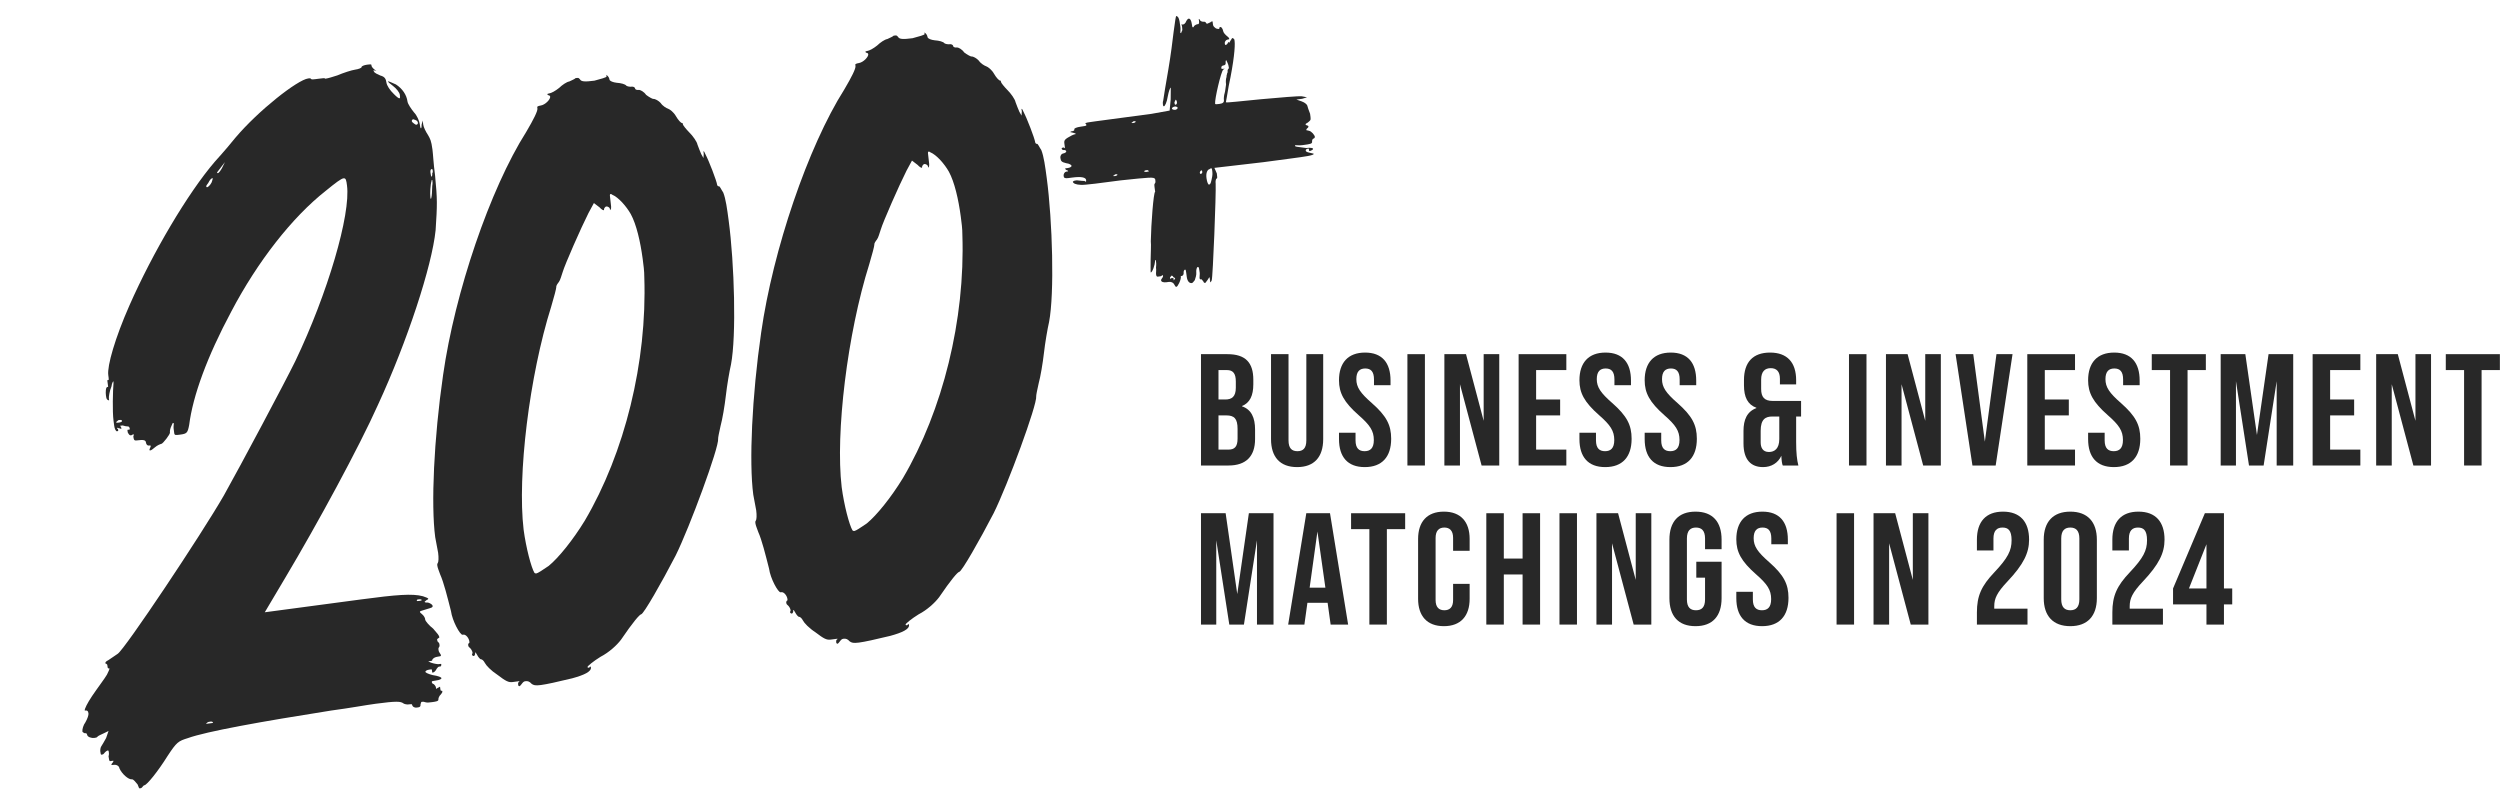 <svg width="943" height="300" viewBox="0 0 943 300" fill="none" xmlns="http://www.w3.org/2000/svg">
<path d="M78.079 272.677C77.766 272.719 77.808 273.032 77.808 273.032L80.309 272.698L80.267 272.385C79.913 272.114 79.6 272.156 79.288 272.198C78.662 272.281 78.35 272.323 78.079 272.677ZM82.221 65.309C82.533 65.267 83.346 64.204 83.846 63.183L84.846 61.14L81.866 65.038C81.866 65.038 81.908 65.35 82.221 65.309ZM78.157 70.624C78.47 70.582 79.324 69.832 79.824 68.81C80.054 68.144 80.283 67.477 80.241 67.164C79.616 67.247 79.074 67.956 78.574 68.977C78.032 69.686 77.761 70.04 77.803 70.353C77.845 70.665 78.157 70.624 78.157 70.624ZM44.698 158.452C44.114 158.848 43.843 159.202 43.843 159.202C43.885 159.515 43.885 159.515 44.511 159.432L45.136 159.348C45.761 159.265 46.032 158.91 46.032 158.91L45.99 158.598C45.636 158.327 45.323 158.369 44.698 158.452ZM157.642 46.334C157.558 45.709 157.204 45.438 156.537 45.209L155.87 44.979C155.558 45.021 155.287 45.376 155.328 45.688C155.37 46.001 155.724 46.272 156.079 46.542C156.433 46.813 156.787 47.084 157.1 47.042C157.413 47.001 157.684 46.647 157.642 46.334ZM163.043 70.113C163.23 69.133 163.147 68.508 163.105 68.195L163.063 67.883C162.751 67.924 162.751 67.924 162.792 68.237C162.334 69.571 162.168 73.093 162.335 74.344L162.418 74.969C162.418 74.969 162.731 74.927 162.689 74.615C162.918 73.948 162.98 72.03 163.043 70.113ZM162.834 63.777C162.521 63.819 162.25 64.173 162.375 65.111C162.5 66.049 162.584 66.674 162.896 66.632C162.896 66.632 163.126 65.965 163.042 65.34C163.313 64.986 163.271 64.673 163.23 64.361C163.188 64.048 163.146 63.735 162.834 63.777ZM159.061 226.233C158.707 225.962 158.082 226.046 157.456 226.129L157.186 226.484C157.227 226.796 157.54 226.755 158.165 226.671C158.79 226.588 159.103 226.546 159.061 226.233ZM154.46 265.665L154.148 265.707C153.523 265.79 152.543 265.603 152.189 265.332C151.126 264.519 149.521 264.415 141.706 265.458C137.642 266.001 132.369 267.023 124.866 268.024C98.691 272.154 77.871 275.887 70.889 278.41C67.222 279.536 66.638 279.932 63.2 285.163C59.533 291.062 55.428 296.064 54.49 296.189C54.177 296.231 53.906 296.585 53.636 296.939C53.365 297.294 53.052 297.336 52.739 297.377C52.427 297.419 52.385 297.106 51.906 295.898C51.155 295.043 50.363 293.876 49.738 293.96C48.487 294.127 45.965 291.918 45.048 289.813C44.923 288.875 43.902 288.375 42.964 288.5C42.339 288.584 42.026 288.625 41.984 288.313L42.526 287.604C42.797 287.25 42.797 287.25 42.755 286.937L41.505 287.104C41.192 287.146 41.067 286.208 40.942 285.27C41.171 284.603 41.088 283.978 41.046 283.665C41.004 283.353 40.962 283.04 40.65 283.082C40.337 283.124 39.754 283.52 39.212 284.228C38.941 284.583 38.628 284.624 38.316 284.666C38.003 284.708 37.962 284.395 37.836 283.457C37.753 282.832 37.94 281.853 38.211 281.498C38.482 281.144 39.253 279.768 40.024 278.393L40.941 275.725L39.148 276.6C38.252 277.038 37.044 277.518 36.773 277.872C36.502 278.226 36.189 278.268 35.564 278.352C34.626 278.477 32.98 278.06 32.855 277.122C32.813 276.81 32.459 276.539 32.459 276.539L32.146 276.581C31.833 276.622 31.479 276.351 31.125 276.08L31.083 275.768C30.999 275.143 31.416 273.496 32.229 272.433C33 271.058 33.458 269.724 33.374 269.098C33.249 268.161 32.895 267.89 31.957 268.015C31.874 267.39 32.874 265.347 34.728 262.554C36.854 259.407 39.563 255.864 40.334 254.488C40.834 253.467 41.334 252.445 41.292 252.133C40.667 252.216 40.625 251.904 40.583 251.591L40.5 250.966C40.458 250.653 40.458 250.653 40.104 250.382C39.791 250.424 39.749 250.111 39.749 250.111C39.708 249.799 39.979 249.445 40.875 249.007L44.376 246.63C47.022 245.005 75.923 201.693 84.445 186.874C90.613 175.869 107.407 144.356 111.407 136.185C123.596 110.695 132.345 80.891 130.885 69.95C130.635 68.075 130.51 67.137 129.572 67.262C128.634 67.387 126.612 68.93 122.882 71.973C110.212 81.936 97.168 98.632 87.271 117.452C78.103 134.585 72.749 149.299 71.354 160.304C70.791 163.242 70.521 163.597 68.02 163.93C66.144 164.181 65.831 164.222 65.706 163.285L65.498 161.721C65.373 160.784 65.602 160.117 65.56 159.804C65.56 159.804 65.518 159.491 65.206 159.533C65.206 159.533 64.935 159.888 64.706 160.554C64.206 161.576 64.018 162.555 64.102 163.181C64.185 163.806 61.476 167.349 60.851 167.433C60.538 167.474 59.33 167.954 58.475 168.704C57.621 169.454 57.037 169.851 56.725 169.892C56.412 169.934 56.412 169.934 56.37 169.621L56.599 168.954C56.87 168.6 56.829 168.288 56.829 168.288C56.787 167.975 56.787 167.975 56.162 168.058C55.536 168.142 55.14 167.558 55.057 166.933C54.932 165.995 54.265 165.766 51.451 166.142C50.514 166.267 50.43 165.642 50.305 164.704C50.263 164.391 50.534 164.037 50.534 164.037L50.18 163.766C50.18 163.766 49.909 164.12 49.596 164.162L49.284 164.204C48.971 164.245 48.617 163.974 48.179 163.078L48.054 162.141L48.679 162.057C48.992 162.015 48.992 162.015 48.95 161.703C48.866 161.078 48.512 160.807 48.2 160.848C47.887 160.89 46.907 160.703 46.24 160.473L45.303 160.599C45.344 160.911 45.657 160.87 45.699 161.182L45.782 161.807C45.469 161.849 45.428 161.536 45.115 161.578C44.803 161.62 44.448 161.349 44.448 161.349C44.136 161.391 44.136 161.391 44.177 161.703C44.177 161.703 44.49 161.662 44.532 161.974L44.573 162.287C44.615 162.599 44.615 162.599 44.303 162.641L43.99 162.683C43.636 162.412 43.239 161.829 43.073 160.578L42.822 158.702C42.363 155.264 42.571 147.282 42.82 144.385L42.737 143.759C42.737 143.759 42.195 144.468 42.05 145.76C41.32 147.448 40.987 149.72 41.071 150.345L41.154 150.971C40.841 151.012 40.841 151.012 40.487 150.741C40.133 150.471 40.049 149.845 39.966 149.22C39.799 147.97 39.861 146.052 40.486 145.969L40.799 145.927L40.465 143.426L40.778 143.385C41.09 143.343 41.049 143.03 40.965 142.405L40.84 141.467C40.381 138.028 43.423 127.441 48.798 115.269C57.59 95.323 70.822 72.876 81.011 61.016C84.616 57.035 87.909 53.095 88.721 52.032C97.515 41.632 112.206 30.125 116.27 29.583C116.896 29.5 117.208 29.458 117.25 29.77C117.604 30.041 118.229 29.958 119.167 29.833L120.105 29.707C121.668 29.499 122.606 29.374 122.648 29.686L122.96 29.645C123.898 29.52 125.419 28.998 127.253 28.435C129.358 27.518 132.713 26.434 133.964 26.267C135.214 26.1 136.423 25.621 136.381 25.308C136.34 24.995 137.236 24.558 138.486 24.391C139.424 24.265 140.049 24.182 140.091 24.495L140.133 24.807C140.174 25.12 140.57 25.703 141.279 26.245L141.988 26.787L141.321 26.558L140.696 26.641L141.05 26.912C141.133 27.537 142.467 27.996 143.489 28.496C145.135 28.912 145.573 29.808 145.74 31.059C145.907 32.309 147.095 34.06 148.554 35.456C149.659 36.581 150.367 37.123 150.68 37.081C150.992 37.04 150.909 36.414 150.826 35.789C150.7 34.851 149.554 33.413 148.137 32.33C147.074 31.517 146.365 30.976 146.323 30.663C146.636 30.621 147.657 31.121 149.345 31.85C151.784 33.434 153.368 35.768 153.702 38.269C153.827 39.207 155.015 40.957 156.162 42.395C157.266 43.52 158.184 45.625 158.351 46.876C158.476 47.813 158.559 48.439 158.872 48.397C158.872 48.397 159.101 47.73 159.017 47.105L159.434 45.458L159.643 47.021C159.768 47.959 160.643 49.751 161.436 50.918C162.269 52.398 162.665 52.981 163.124 56.42C163.375 58.296 163.479 61.464 164.105 66.153C165.002 75.26 164.94 77.178 164.316 86.806C162.942 100.353 153.672 128.636 142.567 152.708C135.462 168.611 119.626 197.77 107.666 217.82L99.873 230.951L136.136 226.111C149.578 224.317 155.56 223.837 159.52 224.899C160.853 225.358 161.52 225.587 161.562 225.9C161.562 225.9 161.291 226.254 160.979 226.296C160.395 226.692 160.124 227.046 160.124 227.046C160.124 227.046 160.479 227.317 160.791 227.275C161.416 227.192 162.083 227.421 162.792 227.963C163.146 228.234 163.188 228.546 163.188 228.546C163.271 229.171 162.646 229.255 160.812 229.818C159.291 230.339 158.353 230.464 158.395 230.777C158.437 231.089 158.791 231.36 159.145 231.631C159.854 232.173 160.292 233.069 160.333 233.382L160.375 233.694C160.459 234.319 161.959 236.028 163.377 237.112C164.877 238.821 165.628 239.675 165.711 240.3C165.711 240.3 165.753 240.613 165.44 240.654C164.857 241.051 164.857 241.051 164.899 241.363C164.94 241.676 164.982 241.988 165.336 242.259C165.691 242.53 165.732 242.843 165.774 243.155C165.816 243.468 165.858 243.781 165.587 244.135C165.316 244.489 165.358 244.802 165.399 245.114C165.441 245.427 165.483 245.74 165.879 246.323C166.275 246.907 166.275 246.907 166.317 247.219C166.358 247.532 166.046 247.574 165.108 247.699C164.17 247.824 163.274 248.262 163.045 248.929C163.086 249.241 162.774 249.283 162.461 249.325L161.523 249.45L162.545 249.95C163.879 250.408 165.171 250.554 165.483 250.512L166.109 250.429C166.421 250.387 166.421 250.387 166.463 250.7C166.505 251.012 166.234 251.367 166.234 251.367L165.608 251.45C165.296 251.492 165.025 251.846 164.754 252.2C164.254 253.222 163.671 253.618 163.358 253.66L163.045 253.701L162.92 252.763C162.878 252.451 162.878 252.451 162.566 252.493L161.941 252.576C161.003 252.701 160.419 253.097 160.461 253.41C160.503 253.722 161.524 254.222 163.171 254.639C165.442 254.972 166.463 255.472 166.505 255.785C166.547 256.098 165.963 256.494 164.4 256.702C163.15 256.869 162.837 256.911 162.879 257.223C162.921 257.536 162.963 257.849 163.629 258.078C163.984 258.349 164.38 258.932 164.422 259.245L164.505 259.87L165.089 259.474C165.401 259.432 165.672 259.078 165.985 259.036L166.11 259.974C166.151 260.287 166.193 260.599 166.506 260.557C166.818 260.516 166.818 260.516 166.86 260.828C166.902 261.141 166.631 261.495 166.36 261.85C165.506 262.6 165.318 263.58 165.36 263.892C165.443 264.517 164.193 264.684 162.943 264.851C162.005 264.976 161.067 265.102 160.4 264.872C159.733 264.643 159.42 264.685 159.108 264.727C158.795 264.768 158.837 265.081 158.608 265.748C158.691 266.373 158.42 266.727 157.795 266.811L157.17 266.894C156.232 267.02 155.523 266.478 155.44 265.853C155.398 265.54 155.086 265.582 154.46 265.665Z" fill="#282828"/>
<path d="M346.123 62.203L343.997 60.577L341.955 64.35C339.184 69.811 333.079 83.671 332.204 86.651C331.746 87.985 331.329 89.631 330.787 90.34C330.245 91.049 329.704 91.757 329.787 92.383C329.829 92.695 328.996 95.988 327.892 99.635C319.621 125.875 315.082 163.39 317.482 183.751C318.4 190.629 320.339 198.006 321.569 200.069C321.569 200.069 321.923 200.34 322.236 200.298C322.861 200.215 324.611 199.027 326.945 197.442C330.675 194.399 336.135 187.625 340.573 180.351C355.617 154.798 364.095 120.576 363.007 88.585C363.028 86.355 362.694 83.854 362.402 81.666C361.526 75.101 360.024 68.62 357.919 64.765C356.251 61.805 353.25 58.388 350.895 57.429C350.54 57.159 350.54 57.159 350.228 57.2C349.915 57.242 349.999 57.867 350.249 59.743C350.457 61.306 350.624 62.556 350.353 62.911L350.083 63.265L349.999 62.64C349.957 62.327 349.249 61.785 348.624 61.869C348.311 61.911 347.769 62.619 347.811 62.932C347.853 63.245 347.853 63.245 347.54 63.286C347.54 63.286 346.873 63.057 346.123 62.203ZM330.882 17.146C332.007 16.042 333.758 14.854 334.696 14.728C335.592 14.291 336.801 13.811 337.071 13.457L337.697 13.373C338.322 13.29 338.364 13.602 338.718 13.873C339.156 14.769 340.448 14.915 344.199 14.415C346.658 13.768 348.805 13.164 348.763 12.851L348.68 12.226L349.034 12.496C349.388 12.767 349.784 13.351 349.868 13.976C349.951 14.601 351.285 15.06 352.577 15.205C354.182 15.309 355.829 15.726 356.225 16.309C356.579 16.58 357.559 16.768 358.184 16.684C358.809 16.601 359.476 16.83 359.559 17.455C359.601 17.768 360.268 17.997 360.893 17.914C361.518 17.83 362.894 18.601 363.686 19.768C364.749 20.581 366.125 21.352 366.437 21.31C367.063 21.227 368.438 21.997 369.189 22.852C369.981 24.019 371.356 24.79 372.023 25.019C372.69 25.248 374.108 26.332 374.941 27.811C375.775 29.291 376.88 30.416 377.193 30.375C377.505 30.333 377.547 30.645 377.589 30.958C377.63 31.271 378.777 32.709 379.881 33.834C381.341 35.23 382.925 37.564 383.05 38.502C383.529 39.711 384.051 41.232 384.488 42.128L385.322 43.608L385.426 42.003L385.301 41.065C385.614 41.023 385.655 41.336 386.093 42.232C387.365 44.608 390.283 52.172 390.492 53.736C390.534 54.048 390.888 54.319 391.201 54.277C391.513 54.236 391.993 55.444 392.785 56.611C393.744 59.029 394.245 62.78 394.829 67.157C396.998 83.412 397.773 110.672 395.711 121.447C395.107 124.073 394.211 129.284 393.774 133.16C393.337 137.037 392.442 142.247 391.796 144.561C391.192 147.187 390.817 149.146 390.859 149.458C391.276 152.584 380.067 183.035 374.796 193.602C369.483 203.856 362.773 215.57 361.836 215.695C361.21 215.778 358.731 218.655 354.209 225.303C352.584 227.429 349.75 230.035 346.478 231.744C343.831 233.37 341.539 235.267 341.581 235.58C341.622 235.892 341.935 235.851 341.935 235.851L342.248 235.809L342.518 235.454C342.831 235.413 342.831 235.413 342.873 235.725C343.081 237.288 340.393 238.602 335.787 239.853C329.931 241.271 326.222 242.084 324.033 242.376C321.845 242.668 321.178 242.439 320.469 241.897C319.719 241.043 319.052 240.814 318.114 240.939C317.489 241.022 317.218 241.377 316.676 242.085C316.406 242.44 316.135 242.794 315.822 242.836L315.468 242.565L315.426 242.252C315.384 241.94 315.343 241.627 315.613 241.273C315.926 241.231 315.884 240.918 315.884 240.918L313.383 241.252C311.82 241.461 310.799 240.961 307.61 238.523C305.172 236.939 303.316 234.959 302.879 234.063C302.441 233.167 301.732 232.625 301.42 232.667C301.107 232.709 300.357 231.854 299.919 230.958C299.523 230.375 299.481 230.062 299.168 230.104L299.21 230.417C299.252 230.729 299.023 231.396 298.71 231.438C298.397 231.479 298.043 231.209 298.001 230.896L298.231 230.229C298.147 229.604 297.709 228.708 297.001 228.166C296.646 227.895 296.605 227.582 296.563 227.27C296.563 227.27 296.521 226.957 296.792 226.603C297.105 226.561 297.063 226.249 297.021 225.936C296.854 224.686 295.708 223.248 294.77 223.373L294.458 223.415C293.52 223.54 290.58 218.205 290.08 214.453C288.745 209.223 287.369 203.679 286.014 200.678C285.493 199.157 285.055 198.261 284.93 197.323C284.888 197.01 284.846 196.698 285.117 196.343C285.388 195.989 285.492 194.384 285.242 192.508L284.137 186.611C282.509 174.419 283.632 149.451 287.109 125.442C291.544 94.305 304.794 55.31 318.463 33.758C321.318 28.923 322.818 25.859 322.693 24.921L322.609 24.296C322.609 24.296 322.88 23.942 323.818 23.816C325.693 23.566 327.631 21.398 327.506 20.46C327.465 20.148 327.11 19.877 326.798 19.919L326.443 19.648C326.402 19.335 326.714 19.294 327.027 19.252C327.965 19.127 329.444 18.293 330.882 17.146Z" fill="#282828"/>
<path d="M226.146 78.215L224.02 76.59L221.978 80.362C219.207 85.823 213.102 99.683 212.227 102.663C211.769 103.997 211.352 105.644 210.811 106.352C210.269 107.061 209.727 107.77 209.811 108.395C209.852 108.707 209.019 112 207.915 115.648C199.644 141.888 195.106 179.402 197.505 199.763C198.423 206.641 200.362 214.018 201.592 216.081C201.592 216.081 201.946 216.352 202.259 216.311C202.884 216.227 204.635 215.039 206.969 213.455C210.699 210.411 216.158 203.637 220.597 196.363C235.641 170.81 244.118 136.588 243.031 104.597C243.051 102.367 242.717 99.867 242.425 97.678C241.549 91.114 240.048 84.632 237.942 80.777C236.275 77.818 233.273 74.4 230.918 73.442C230.564 73.171 230.564 73.171 230.251 73.213C229.938 73.254 230.022 73.879 230.272 75.755C230.481 77.318 230.648 78.569 230.377 78.923L230.106 79.277L230.023 78.652C229.981 78.34 229.272 77.798 228.647 77.881C228.334 77.923 227.793 78.632 227.834 78.944C227.876 79.257 227.876 79.257 227.563 79.299C227.563 79.299 226.896 79.069 226.146 78.215ZM210.906 33.159C212.031 32.054 213.781 30.866 214.719 30.741C215.615 30.303 216.824 29.823 217.095 29.469L217.72 29.386C218.345 29.302 218.387 29.615 218.741 29.886C219.179 30.782 220.471 30.927 224.223 30.427C226.682 29.78 228.828 29.176 228.787 28.863L228.703 28.238L229.057 28.509C229.412 28.78 229.808 29.363 229.891 29.988C229.975 30.613 231.309 31.072 232.601 31.218C234.206 31.322 235.852 31.738 236.248 32.322C236.602 32.593 237.582 32.78 238.207 32.697C238.832 32.613 239.499 32.842 239.583 33.468C239.625 33.78 240.291 34.009 240.917 33.926C241.542 33.842 242.918 34.613 243.71 35.78C244.773 36.593 246.148 37.364 246.461 37.322C247.086 37.239 248.462 38.01 249.212 38.864C250.004 40.031 251.38 40.802 252.047 41.031C252.714 41.26 254.131 42.344 254.965 43.824C255.799 45.303 256.903 46.428 257.216 46.387C257.529 46.345 257.57 46.658 257.612 46.97C257.654 47.283 258.8 48.721 259.905 49.846C261.364 51.242 262.948 53.576 263.073 54.514C263.553 55.723 264.074 57.244 264.512 58.14L265.346 59.62L265.45 58.015L265.324 57.077C265.637 57.035 265.679 57.348 266.117 58.244C267.388 60.62 270.307 68.185 270.516 69.748C270.557 70.06 270.912 70.331 271.224 70.29C271.537 70.248 272.016 71.457 272.808 72.624C273.767 75.041 274.268 78.792 274.852 83.169C277.022 99.425 277.796 126.685 275.734 137.46C275.13 140.086 274.235 145.296 273.798 149.172C273.361 153.049 272.465 158.259 271.819 160.573C271.215 163.199 270.84 165.158 270.882 165.471C271.299 168.597 260.091 199.047 254.819 209.614C249.506 219.868 242.797 231.582 241.859 231.707C241.234 231.79 238.754 234.667 234.232 241.316C232.607 243.442 229.773 246.047 226.501 247.756C223.855 249.382 221.562 251.279 221.604 251.592C221.646 251.904 221.958 251.863 221.958 251.863L222.271 251.821L222.542 251.467C222.854 251.425 222.854 251.425 222.896 251.738C223.105 253.301 220.416 254.614 215.811 255.865C209.955 257.283 206.245 258.096 204.057 258.388C201.868 258.68 201.202 258.451 200.493 257.909C199.743 257.055 199.076 256.826 198.138 256.951C197.513 257.034 197.242 257.389 196.7 258.097C196.429 258.452 196.158 258.806 195.845 258.848L195.491 258.577L195.449 258.264C195.408 257.952 195.366 257.639 195.637 257.285C195.949 257.243 195.908 256.93 195.908 256.93L193.407 257.264C191.844 257.473 190.823 256.973 187.634 254.535C185.195 252.951 183.34 250.972 182.902 250.075C182.464 249.179 181.756 248.638 181.443 248.679C181.13 248.721 180.38 247.867 179.942 246.97C179.546 246.387 179.504 246.074 179.192 246.116L179.234 246.429C179.275 246.741 179.046 247.408 178.734 247.45C178.421 247.492 178.067 247.221 178.025 246.908L178.254 246.241C178.171 245.616 177.733 244.72 177.024 244.178C176.67 243.907 176.628 243.595 176.586 243.282C176.586 243.282 176.545 242.969 176.816 242.615C177.128 242.573 177.086 242.261 177.045 241.948C176.878 240.698 175.731 239.26 174.794 239.385L174.481 239.427C173.543 239.552 170.604 234.217 170.103 230.466C168.769 225.235 167.392 219.691 166.037 216.69C165.516 215.169 165.078 214.273 164.953 213.335C164.912 213.022 164.87 212.71 165.141 212.355C165.412 212.001 165.516 210.396 165.265 208.521L164.16 202.623C162.533 190.431 163.655 165.463 167.132 141.454C171.568 110.317 184.817 71.322 198.486 49.77C201.341 44.935 202.841 41.871 202.716 40.933L202.633 40.308C202.633 40.308 202.903 39.954 203.841 39.829C205.717 39.578 207.655 37.411 207.53 36.473C207.488 36.16 207.134 35.889 206.821 35.931L206.467 35.66C206.425 35.347 206.738 35.306 207.05 35.264C207.988 35.139 209.468 34.305 210.906 33.159Z" fill="#282828"/>
<path d="M493.747 49.33C494.727 49.517 495.873 50.955 495.957 51.581C495.998 51.893 495.728 52.248 495.415 52.289C495.102 52.331 494.873 52.998 494.915 53.31C495.04 54.248 494.415 54.332 491.289 54.749C490.038 54.916 489.059 54.728 488.746 54.77C488.434 54.812 488.434 54.812 488.475 55.124L489.142 55.354C490.122 55.541 491.726 55.645 492.706 55.833C494.269 55.624 495.249 55.811 495.29 56.124C495.332 56.437 495.019 56.478 494.436 56.874L493.811 56.958L493.727 56.333C493.686 56.02 493.686 56.02 493.373 56.062C492.748 56.145 492.477 56.499 492.519 56.812C492.56 57.125 492.915 57.396 493.894 57.583C494.874 57.77 495.541 58 495.541 58C495.624 58.625 492.498 59.042 486.558 59.835L476.555 61.17L458.069 63.319L458.987 65.424C459.153 66.674 459.237 67.299 458.924 67.341C458.612 67.383 458.424 68.362 458.549 69.3C458.737 73.093 457.512 104.438 457.053 105.772C456.783 106.126 456.824 106.439 456.512 106.481L456.261 104.605C455.949 104.647 455.99 104.959 455.449 105.668L454.636 106.731C454.323 106.773 453.969 106.502 453.927 106.189C453.531 105.606 453.177 105.335 453.177 105.335L452.864 105.377C452.552 105.418 452.51 105.106 452.468 104.793C452.427 104.481 452.614 103.501 452.531 102.876C452.322 101.313 452.239 100.688 451.926 100.729L451.613 100.771C451.342 101.125 451.155 102.105 451.238 102.73C451.364 103.668 450.905 105.002 450.676 105.669C450.134 106.377 449.863 106.732 449.551 106.773C448.613 106.899 447.863 106.044 447.654 104.481L447.445 102.918C447.32 101.98 447.278 101.668 446.966 101.709C446.653 101.751 446.424 102.418 446.466 102.731C446.549 103.356 446.32 104.023 445.695 104.106L445.382 104.148L445.424 104.461C445.466 104.773 445.278 105.753 444.778 106.774C444.278 107.795 444.007 108.15 443.695 108.191C443.382 108.233 443.34 107.921 442.944 107.337C442.507 106.441 441.527 106.253 440.902 106.337L439.964 106.462C439.026 106.587 438.047 106.4 437.963 105.775C437.921 105.462 438.192 105.108 438.463 104.753C438.734 104.399 438.692 104.086 438.692 104.086L438.651 103.774C438.338 103.815 438.067 104.17 437.754 104.212L436.817 104.337C436.504 104.378 436.191 104.42 436.066 103.482C435.983 102.857 436.212 102.19 436.045 100.94C436.191 99.647 436.107 99.022 436.024 98.397L435.982 98.085C435.67 98.126 435.67 98.126 435.711 98.439C435.607 100.044 434.691 102.711 434.065 102.795L434.024 102.482C433.982 102.17 434.003 99.94 434.023 97.71C434.044 95.48 434.252 92.27 434.085 91.02C434.188 84.642 435.104 72.429 435.729 72.346L435.478 70.47C435.395 69.845 435.353 69.532 435.624 69.178C435.895 68.824 435.853 68.511 435.812 68.198L435.728 67.573C435.29 66.677 433.727 66.886 422.744 68.033C415.867 68.951 408.989 69.869 407.697 69.724C405.78 69.661 404.759 69.161 404.675 68.536C404.675 68.536 404.946 68.182 405.571 68.098L406.197 68.015C407.489 68.16 408.781 68.306 409.093 68.264L409.448 68.535C409.76 68.494 409.719 68.181 409.677 67.868C409.552 66.931 407.905 66.514 404.467 66.973L402.904 67.181C401.653 67.348 401.299 67.078 401.215 66.452C401.09 65.514 401.632 64.806 402.257 64.722L402.882 64.639C402.841 64.326 402.841 64.326 402.174 64.097C401.819 63.826 401.819 63.826 401.778 63.514L402.716 63.389C403.653 63.263 404.237 62.867 404.195 62.555C404.153 62.242 403.445 61.7 402.153 61.554C400.506 61.138 400.152 60.867 399.985 59.617C399.86 58.679 400.401 57.97 401.027 57.887C401.652 57.803 402.235 57.407 402.194 57.094C402.152 56.782 401.798 56.511 401.172 56.594C400.86 56.636 400.505 56.365 400.464 56.053C400.422 55.74 400.735 55.698 401.36 55.615C401.402 55.928 401.714 55.886 401.714 55.886L401.464 54.01C401.297 52.76 401.88 52.364 404.256 51.092C405.152 50.654 405.778 50.571 405.778 50.571C405.736 50.258 405.423 50.3 404.756 50.071C404.089 49.842 403.777 49.883 403.777 49.883C403.735 49.571 404.048 49.529 404.673 49.446C404.985 49.404 405.256 49.05 405.256 49.05L405.215 48.737C405.173 48.424 406.069 47.986 407.632 47.778C409.195 47.569 409.82 47.486 409.779 47.173C409.737 46.861 409.737 46.861 409.382 46.59C409.341 46.277 410.591 46.11 413.092 45.776L434.35 42.939L441.185 41.709L441.581 37.52L441.622 33.06C441.309 33.102 440.851 34.435 440.476 36.395C440.143 38.666 439.372 40.042 439.059 40.084C438.747 40.125 438.705 39.813 438.663 39.5C438.621 39.188 438.538 38.562 438.767 37.895C438.913 36.603 439.808 31.393 440.704 26.182C441.599 20.972 442.37 14.824 442.661 12.239C443.328 7.696 443.432 6.091 443.744 6.05C444.057 6.008 444.098 6.32 444.453 6.591C444.849 7.175 445.057 8.738 445.266 10.301C445.391 11.239 445.162 11.906 445.204 12.218C445.204 12.218 445.246 12.531 445.558 12.489C445.558 12.489 445.516 12.177 445.787 11.822C446.058 11.468 445.975 10.843 445.891 10.217L445.808 9.592L445.454 9.321L446.391 9.196C446.704 9.155 446.975 8.8 447.246 8.446C447.475 7.779 448.017 7.07 448.329 7.029C448.955 6.945 449.392 7.841 449.559 9.092C449.684 10.03 449.726 10.342 450.039 10.3C450.039 10.3 450.351 10.259 450.31 9.946C450.58 9.592 451.164 9.196 451.789 9.112L452.102 9.07C452.102 9.07 452.373 8.716 452.289 8.091L452.164 7.153C452.164 7.153 452.477 7.111 452.518 7.424C452.56 7.737 453.269 8.278 453.894 8.195C454.519 8.111 454.874 8.382 454.915 8.695L455.27 8.966C455.582 8.924 456.166 8.528 456.478 8.486C456.749 8.132 457.062 8.09 457.374 8.049L457.541 9.299C457.625 9.924 457.979 10.195 458.688 10.737C459.355 10.966 459.667 10.924 459.667 10.924C459.98 10.883 459.98 10.883 459.938 10.57C459.896 10.257 460.209 10.216 460.522 10.174C460.876 10.445 461.272 11.028 461.356 11.654C461.439 12.279 462.189 13.133 462.898 13.675C463.607 14.217 463.648 14.529 463.648 14.529C463.69 14.842 463.69 14.842 463.065 14.925C462.44 15.009 461.898 15.717 461.981 16.343C462.065 16.968 462.065 16.968 462.377 16.926C462.377 16.926 462.69 16.884 462.961 16.53C463.232 16.176 463.19 15.863 463.503 15.822L463.544 16.134C463.857 16.092 463.815 15.78 464.086 15.425C464.628 14.717 464.586 14.404 464.899 14.363C465.211 14.321 465.253 14.633 465.607 14.904L465.691 15.529C465.941 17.405 465.442 23.199 463.484 32.369C462.963 35.62 462.401 38.559 462.401 38.559C462.443 38.872 468.382 38.079 475.614 37.432C482.846 36.785 489.765 36.18 491.057 36.325L493.016 36.7L491.182 37.263L488.994 37.555L490.995 38.243C492.329 38.701 493.079 39.556 493.121 39.868C493.163 40.181 493.684 41.702 494.163 42.911L494.33 44.161C494.497 45.412 494.184 45.453 493.33 46.204C492.747 46.6 492.434 46.642 492.476 46.954C492.476 46.954 492.517 47.267 492.83 47.225C493.497 47.454 493.497 47.454 493.539 47.767C493.539 47.767 493.58 48.08 492.997 48.476C492.726 48.83 492.726 48.83 492.768 49.142C492.768 49.142 493.08 49.101 493.747 49.33ZM420.618 66.408C421.244 66.325 421.514 65.97 421.514 65.97C421.473 65.658 421.16 65.7 420.847 65.741C420.535 65.783 420.535 65.783 420.264 66.137L419.951 66.179C419.993 66.492 419.993 66.492 420.618 66.408ZM427.493 46.4C428.119 46.316 428.389 45.962 428.389 45.962C428.348 45.65 428.035 45.691 427.722 45.733C427.41 45.775 427.41 45.775 427.139 46.129L426.826 46.171C426.868 46.483 427.181 46.442 427.493 46.4ZM432.498 64.823C433.123 64.739 433.435 64.698 433.394 64.385L433.081 64.427C433.039 64.114 432.727 64.156 432.414 64.198C432.101 64.239 431.789 64.281 431.518 64.635C431.518 64.635 431.872 64.906 432.498 64.823ZM442.736 105.774L443.277 105.065C443.236 104.753 442.923 104.794 442.569 104.524C442.527 104.211 442.173 103.94 441.86 103.982L441.318 104.69L441.402 105.316L441.673 104.961L442.298 104.878C442.611 104.836 442.611 104.836 442.652 105.149L442.736 105.774ZM443.374 41.417C443.686 41.375 444.27 40.979 444.228 40.666C444.186 40.354 443.519 40.125 443.207 40.166C442.581 40.25 441.998 40.646 442.04 40.959C442.081 41.271 442.748 41.5 443.374 41.417ZM443.436 39.499C443.748 39.458 444.019 39.103 443.936 38.478C443.852 37.853 443.498 37.582 443.498 37.582C443.498 37.582 443.227 37.936 442.998 38.603L443.04 38.916C443.081 39.229 443.123 39.541 443.436 39.499ZM452.963 65.591C453.276 65.549 453.547 65.195 453.505 64.882C453.422 64.257 453.422 64.257 453.109 64.299C453.109 64.299 452.797 64.341 452.567 65.008L452.609 65.32C452.609 65.32 452.651 65.633 452.963 65.591ZM457.236 66.612C457.423 65.632 457.298 64.695 457.257 64.382C457.173 63.757 457.131 63.444 456.819 63.486C456.506 63.528 456.235 63.882 455.923 63.923C455.339 64.32 454.839 65.341 455.089 67.216C455.298 68.78 455.736 69.676 456.048 69.634C456.674 69.55 456.861 68.571 457.236 66.612ZM461.651 37.705C461.567 37.08 461.713 35.787 461.942 35.12C462.171 34.453 462.275 32.849 462.463 31.869C462.296 30.619 462.483 29.639 462.483 29.639C462.483 29.639 462.712 28.972 462.671 28.66C462.629 28.347 462.9 27.993 462.858 27.68C463.129 27.326 463.087 27.013 463.046 26.701C463.004 26.388 463.275 26.034 463.546 25.679C463.462 25.054 463.379 24.429 462.941 23.533L462.503 22.637C462.503 22.637 462.232 22.991 462.316 23.616C462.399 24.241 462.128 24.596 461.503 24.679C460.878 24.763 460.607 25.117 460.69 25.742C460.732 26.055 461.045 26.013 461.357 25.971L461.983 25.888L461.399 26.284C460.545 27.034 458.128 37.538 458.337 39.102C458.379 39.414 459.004 39.331 459.942 39.206C461.192 39.039 461.776 38.643 461.651 37.705Z" fill="#282828"/>
<path d="M832.274 235.59V227.97H819.674V221.97L831.674 193.59H838.874V221.97H841.994V227.97H838.874V235.59H832.274ZM825.674 221.97H832.274V205.29L825.674 221.97Z" fill="#282828"/>
<path d="M796.781 235.59V231.03C796.781 224.79 798.461 221.01 803.381 215.85C808.421 210.51 809.861 207.69 809.861 203.79C809.861 200.01 808.541 198.99 806.441 198.99C804.341 198.99 803.021 200.13 803.021 203.13V207.63H796.781V203.55C796.781 196.83 800.141 192.99 806.621 192.99C813.101 192.99 816.461 196.83 816.461 203.55C816.461 208.53 814.421 212.85 808.301 219.33C804.341 223.53 803.321 225.75 803.321 228.69V229.59H815.861V235.59H796.781Z" fill="#282828"/>
<path d="M780.916 236.19C774.436 236.19 770.896 232.35 770.896 225.63V203.55C770.896 196.83 774.436 192.99 780.916 192.99C787.396 192.99 790.936 196.83 790.936 203.55V225.63C790.936 232.35 787.396 236.19 780.916 236.19ZM780.916 230.19C783.016 230.19 784.336 229.05 784.336 226.05V203.13C784.336 200.13 783.016 198.99 780.916 198.99C778.816 198.99 777.496 200.13 777.496 203.13V226.05C777.496 229.05 778.816 230.19 780.916 230.19Z" fill="#282828"/>
<path d="M745.691 235.59V231.03C745.691 224.79 747.371 221.01 752.291 215.85C757.331 210.51 758.771 207.69 758.771 203.79C758.771 200.01 757.451 198.99 755.351 198.99C753.251 198.99 751.931 200.13 751.931 203.13V207.63H745.691V203.55C745.691 196.83 749.051 192.99 755.531 192.99C762.011 192.99 765.371 196.83 765.371 203.55C765.371 208.53 763.331 212.85 757.211 219.33C753.251 223.53 752.231 225.75 752.231 228.69V229.59H764.771V235.59H745.691Z" fill="#282828"/>
<path d="M706.697 235.59V193.59H714.857L721.517 218.73V193.59H727.397V235.59H720.737L712.577 204.93V235.59H706.697Z" fill="#282828"/>
<path d="M692.754 235.59V193.59H699.354V235.59H692.754Z" fill="#282828"/>
<path d="M664.659 236.19C658.179 236.19 654.939 232.35 654.939 225.63V223.23H661.179V226.11C661.179 229.11 662.499 230.19 664.599 230.19C666.699 230.19 668.079 229.11 668.079 225.99C668.079 222.51 666.639 220.35 662.319 216.57C656.799 211.71 654.939 208.23 654.939 203.43C654.939 196.83 658.359 192.99 664.779 192.99C671.199 192.99 674.379 196.83 674.379 203.55V205.29H668.139V203.13C668.139 200.13 666.939 198.99 664.839 198.99C662.739 198.99 661.479 200.13 661.479 203.01C661.479 206.07 662.979 208.23 667.299 212.01C672.819 216.87 674.619 220.29 674.619 225.51C674.619 232.35 671.139 236.19 664.659 236.19Z" fill="#282828"/>
<path d="M639.543 236.19C633.063 236.19 629.703 232.35 629.703 225.63V203.55C629.703 196.83 633.063 192.99 639.543 192.99C646.023 192.99 649.383 196.83 649.383 203.55V207.15H643.143V203.13C643.143 200.13 641.823 198.99 639.723 198.99C637.623 198.99 636.303 200.13 636.303 203.13V226.11C636.303 229.11 637.623 230.19 639.723 230.19C641.823 230.19 643.143 229.11 643.143 226.11V217.89H639.843V211.89H649.383V225.63C649.383 232.35 646.023 236.19 639.543 236.19Z" fill="#282828"/>
<path d="M602.178 235.59V193.59H610.338L616.998 218.73V193.59H622.878V235.59H616.218L608.058 204.93V235.59H602.178Z" fill="#282828"/>
<path d="M588.234 235.59V193.59H594.834V235.59H588.234Z" fill="#282828"/>
<path d="M560.639 235.59V193.59H567.239V210.69H574.319V193.59H580.919V235.59H574.319V216.69H567.239V235.59H560.639Z" fill="#282828"/>
<path d="M544.628 236.19C538.268 236.19 534.908 232.35 534.908 225.87V203.31C534.908 196.83 538.268 192.99 544.628 192.99C550.988 192.99 554.348 196.83 554.348 203.31V207.75H548.108V202.89C548.108 200.13 546.788 198.99 544.808 198.99C542.828 198.99 541.508 200.13 541.508 202.89V226.35C541.508 229.11 542.828 230.19 544.808 230.19C546.788 230.19 548.108 229.11 548.108 226.35V220.23H554.348V225.87C554.348 232.35 550.988 236.19 544.628 236.19Z" fill="#282828"/>
<path d="M516.527 235.59V199.59H509.627V193.59H530.027V199.59H523.127V235.59H516.527Z" fill="#282828"/>
<path d="M501.916 235.59L500.776 227.37H493.156L492.016 235.59H485.896L492.736 193.59H501.676L508.516 235.59H501.916ZM493.996 221.67H499.936L496.936 200.49L493.996 221.67Z" fill="#282828"/>
<path d="M453.012 235.59V193.59H462.312L466.692 224.07L471.072 193.59H480.372V235.59H474.132V203.79L469.212 235.59H463.692L458.772 203.79V235.59H453.012Z" fill="#282828"/>
<path d="M929.453 175.59V139.59H922.553V133.59H942.953V139.59H936.053V175.59H929.453Z" fill="#282828"/>
<path d="M896.287 175.59V133.59H904.447L911.107 158.73V133.59H916.987V175.59H910.327L902.167 144.93V175.59H896.287Z" fill="#282828"/>
<path d="M872.324 175.59V133.59H890.324V139.59H878.924V150.69H887.984V156.69H878.924V169.59H890.324V175.59H872.324Z" fill="#282828"/>
<path d="M837.641 175.59V133.59H846.941L851.321 164.07L855.701 133.59H865.001V175.59H858.761V143.79L853.841 175.59H848.321L843.401 143.79V175.59H837.641Z" fill="#282828"/>
<path d="M818.545 175.59V139.59H811.645V133.59H832.045V139.59H825.145V175.59H818.545Z" fill="#282828"/>
<path d="M797.357 176.19C790.877 176.19 787.637 172.35 787.637 165.63V163.23H793.877V166.11C793.877 169.11 795.197 170.19 797.297 170.19C799.397 170.19 800.777 169.11 800.777 165.99C800.777 162.51 799.337 160.35 795.017 156.57C789.497 151.71 787.637 148.23 787.637 143.43C787.637 136.83 791.057 132.99 797.477 132.99C803.897 132.99 807.077 136.83 807.077 143.55V145.29H800.837V143.13C800.837 140.13 799.637 138.99 797.537 138.99C795.437 138.99 794.177 140.13 794.177 143.01C794.177 146.07 795.677 148.23 799.997 152.01C805.517 156.87 807.317 160.29 807.317 165.51C807.317 172.35 803.837 176.19 797.357 176.19Z" fill="#282828"/>
<path d="M764.697 175.59V133.59H782.697V139.59H771.297V150.69H780.357V156.69H771.297V169.59H782.697V175.59H764.697Z" fill="#282828"/>
<path d="M744.008 175.59L737.648 133.59H744.308L748.688 166.59L753.068 133.59H759.128L752.768 175.59H744.008Z" fill="#282828"/>
<path d="M711.383 175.59V133.59H719.543L726.203 158.73V133.59H732.083V175.59H725.423L717.263 144.93V175.59H711.383Z" fill="#282828"/>
<path d="M697.439 175.59V133.59H704.039V175.59H697.439Z" fill="#282828"/>
<path d="M679.366 157.11H677.506V166.77C677.506 170.85 677.806 173.49 678.346 175.59H672.466C672.226 175.23 671.986 173.73 671.926 171.93C670.666 174.63 668.146 176.19 665.026 176.19C660.526 176.19 657.646 173.49 657.646 167.25V162.57C657.646 158.31 658.966 155.25 662.506 153.93V153.81C659.206 152.61 657.826 149.79 657.826 145.35V143.37C657.826 136.65 661.186 132.99 667.666 132.99C674.146 132.99 677.506 136.71 677.506 143.43V144.99H671.386V142.89C671.386 140.07 670.066 138.87 667.906 138.87C665.746 138.87 664.306 140.13 664.306 143.19V146.73C664.306 149.73 665.506 151.23 668.626 151.23H679.366V157.11ZM671.146 165.63V157.11H668.506C665.986 157.11 664.126 158.07 664.126 162.51V166.83C664.126 168.75 664.846 170.49 667.246 170.49C669.346 170.49 671.146 169.23 671.146 165.63Z" fill="#282828"/>
<path d="M630.091 176.19C623.611 176.19 620.371 172.35 620.371 165.63V163.23H626.611V166.11C626.611 169.11 627.931 170.19 630.031 170.19C632.131 170.19 633.511 169.11 633.511 165.99C633.511 162.51 632.071 160.35 627.751 156.57C622.231 151.71 620.371 148.23 620.371 143.43C620.371 136.83 623.791 132.99 630.211 132.99C636.631 132.99 639.811 136.83 639.811 143.55V145.29H633.571V143.13C633.571 140.13 632.371 138.99 630.271 138.99C628.171 138.99 626.911 140.13 626.911 143.01C626.911 146.07 628.411 148.23 632.731 152.01C638.251 156.87 640.051 160.29 640.051 165.51C640.051 172.35 636.571 176.19 630.091 176.19Z" fill="#282828"/>
<path d="M605.484 176.19C599.004 176.19 595.764 172.35 595.764 165.63V163.23H602.004V166.11C602.004 169.11 603.324 170.19 605.424 170.19C607.524 170.19 608.904 169.11 608.904 165.99C608.904 162.51 607.464 160.35 603.144 156.57C597.624 151.71 595.764 148.23 595.764 143.43C595.764 136.83 599.184 132.99 605.604 132.99C612.024 132.99 615.204 136.83 615.204 143.55V145.29H608.964V143.13C608.964 140.13 607.764 138.99 605.664 138.99C603.564 138.99 602.304 140.13 602.304 143.01C602.304 146.07 603.804 148.23 608.124 152.01C613.644 156.87 615.444 160.29 615.444 165.51C615.444 172.35 611.964 176.19 605.484 176.19Z" fill="#282828"/>
<path d="M572.824 175.59V133.59H590.824V139.59H579.424V150.69H588.484V156.69H579.424V169.59H590.824V175.59H572.824Z" fill="#282828"/>
<path d="M544.818 175.59V133.59H552.978L559.638 158.73V133.59H565.518V175.59H558.858L550.698 144.93V175.59H544.818Z" fill="#282828"/>
<path d="M530.875 175.59V133.59H537.475V175.59H530.875Z" fill="#282828"/>
<path d="M514.79 176.19C508.31 176.19 505.07 172.35 505.07 165.63V163.23H511.31V166.11C511.31 169.11 512.63 170.19 514.73 170.19C516.83 170.19 518.21 169.11 518.21 165.99C518.21 162.51 516.77 160.35 512.45 156.57C506.93 151.71 505.07 148.23 505.07 143.43C505.07 136.83 508.49 132.99 514.91 132.99C521.33 132.99 524.51 136.83 524.51 143.55V145.29H518.27V143.13C518.27 140.13 517.07 138.99 514.97 138.99C512.87 138.99 511.61 140.13 511.61 143.01C511.61 146.07 513.11 148.23 517.43 152.01C522.95 156.87 524.75 160.29 524.75 165.51C524.75 172.35 521.27 176.19 514.79 176.19Z" fill="#282828"/>
<path d="M489.27 176.19C482.79 176.19 479.43 172.35 479.43 165.63V133.59H486.03V166.11C486.03 169.11 487.29 170.19 489.39 170.19C491.49 170.19 492.75 169.11 492.75 166.11V133.59H499.11V165.63C499.11 172.35 495.75 176.19 489.27 176.19Z" fill="#282828"/>
<path d="M453.012 175.59V133.59H462.972C469.812 133.59 472.752 136.77 472.752 143.25V144.93C472.752 149.25 471.432 151.95 468.492 153.15V153.27C472.032 154.47 473.412 157.59 473.412 162.03V165.63C473.412 172.11 469.992 175.59 463.392 175.59H453.012ZM459.612 150.69H462.192C464.652 150.69 466.152 149.61 466.152 146.25V143.91C466.152 140.91 465.132 139.59 462.792 139.59H459.612V150.69ZM459.612 169.59H463.392C465.612 169.59 466.812 168.57 466.812 165.45V161.79C466.812 157.89 465.552 156.69 462.552 156.69H459.612V169.59Z" fill="#282828"/>
</svg>
